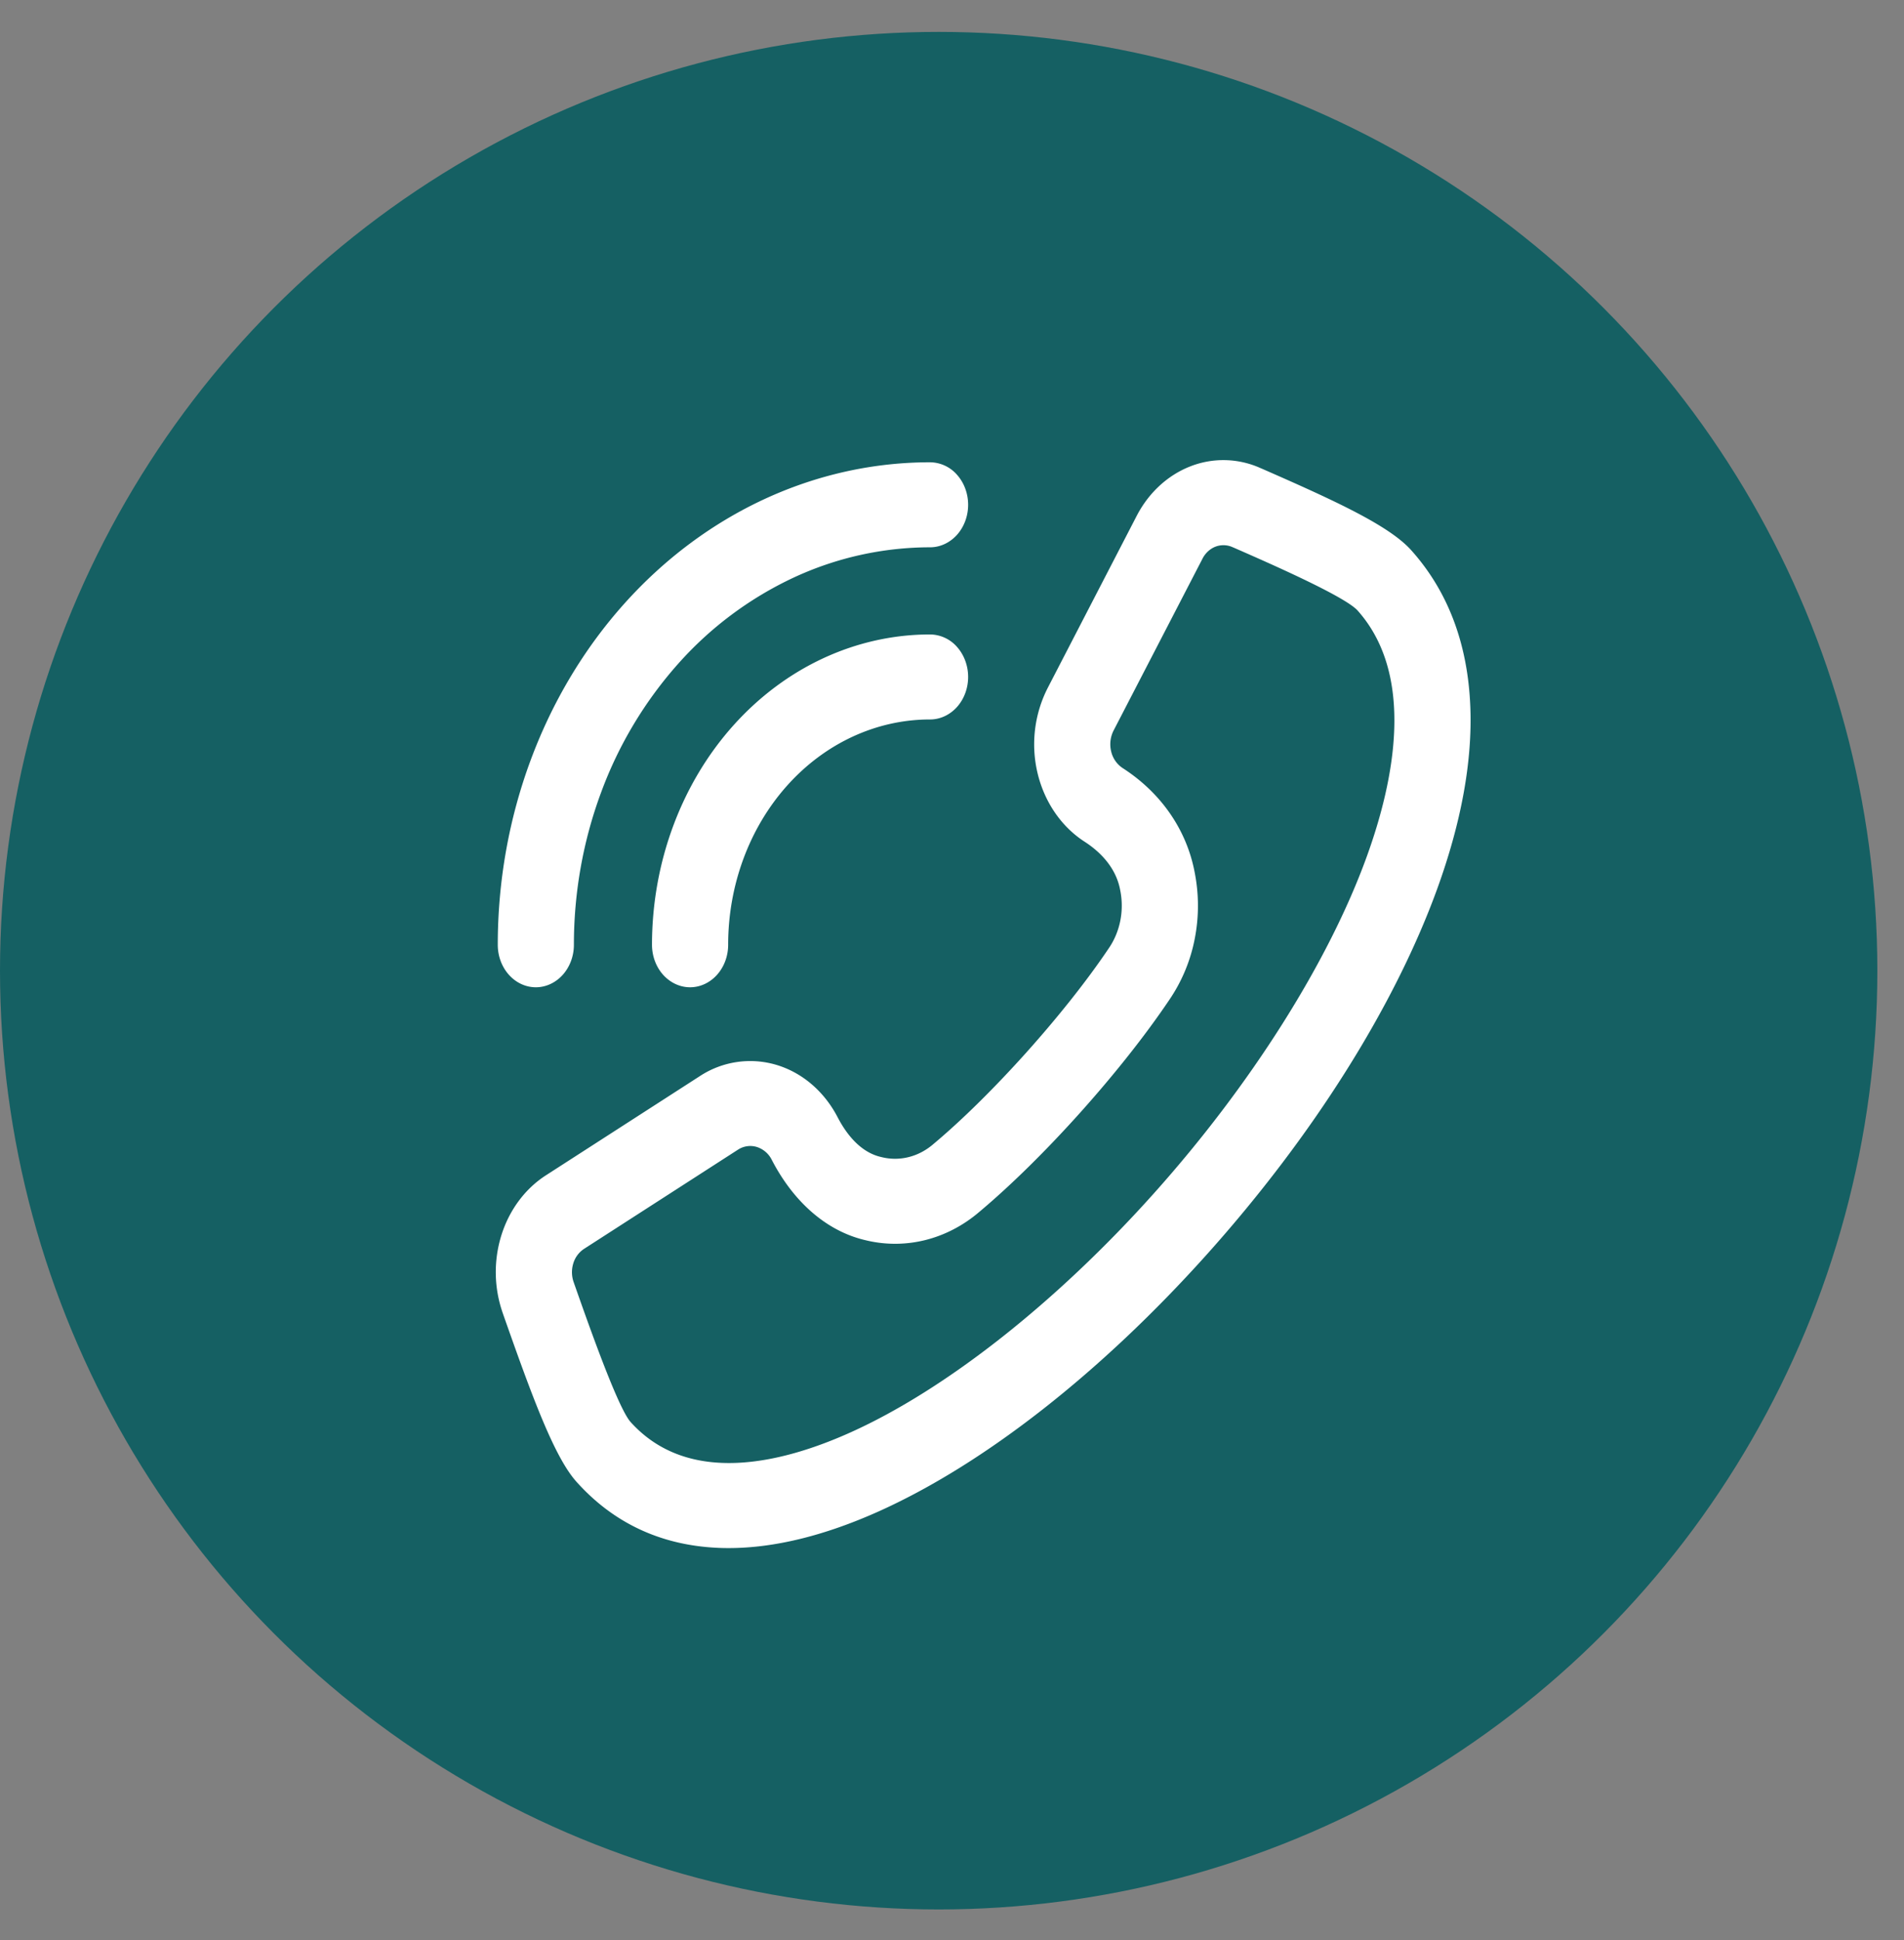 <svg width="53" height="54" fill="none" xmlns="http://www.w3.org/2000/svg"><rect width="100%" height="100%" fill="#808080" stroke="none"/><circle cx="26.129" cy="27.017" r="26.129" fill="#156063"/><path d="m15.207 32.706 4.277-2.756a2.555 2.555 0 0 1 2.128-.311c.719.215 1.331.738 1.704 1.457.223.43.613.972 1.21 1.107.253.065.515.066.769.002.253-.063.49-.19.695-.369 1.61-1.348 3.655-3.63 4.863-5.426.16-.228.273-.493.33-.776a2.159 2.159 0 0 0-.001-.858c-.122-.666-.608-1.102-.993-1.35-.644-.416-1.113-1.1-1.306-1.901a3.455 3.455 0 0 1 .28-2.375l2.469-4.774c.333-.652.866-1.147 1.501-1.395a2.518 2.518 0 0 1 1.953.047l.052.022c2.04.894 3.532 1.58 4.145 2.265 1.024 1.142 1.577 2.609 1.645 4.36.06 1.509-.25 3.209-.917 5.052-1.187 3.276-3.463 6.891-6.408 10.178-2.946 3.287-6.185 5.827-9.121 7.152-1.52.685-2.93 1.031-4.199 1.031-.11 0-.22-.002-.328-.008-1.57-.076-2.884-.694-3.907-1.836-.614-.684-1.228-2.349-2.029-4.626l-.02-.058a3.45 3.45 0 0 1-.042-2.18c.222-.708.666-1.302 1.25-1.674zm.765 2.99.02.058c.389 1.105 1.198 3.404 1.555 3.818 1.615 1.802 4.23 1.153 6.14.291 2.64-1.19 5.708-3.607 8.417-6.63 2.71-3.024 4.875-6.447 5.942-9.393.772-2.131 1.353-5.05-.26-6.852-.372-.399-2.433-1.302-3.423-1.736l-.052-.022a.62.62 0 0 0-.598.048.719.719 0 0 0-.245.281l-2.47 4.774a.844.844 0 0 0-.068.58.76.76 0 0 0 .319.464c1.078.694 1.791 1.733 2.01 2.924a4.78 4.78 0 0 1-.007 1.852 4.533 4.533 0 0 1-.703 1.676c-1.335 1.985-3.509 4.41-5.287 5.9-.443.38-.956.648-1.502.785a3.458 3.458 0 0 1-1.659.007c-1.067-.244-1.998-1.04-2.62-2.243a.703.703 0 0 0-.417-.355.626.626 0 0 0-.52.075l-4.277 2.756a.736.736 0 0 0-.308.408.833.833 0 0 0 .013.534zM26.949 14.05c0-.314-.112-.615-.31-.836a1.007 1.007 0 0 0-.75-.347c-3.191 0-6.252 1.415-8.509 3.933-2.257 2.519-3.524 5.934-3.524 9.496 0 .313.111.614.31.836.199.222.468.347.75.347.28 0 .55-.125.749-.347.199-.222.31-.523.31-.836 0-1.453.257-2.892.755-4.234a11.226 11.226 0 0 1 2.149-3.589 9.917 9.917 0 0 1 3.216-2.398 9.027 9.027 0 0 1 3.794-.842c.281 0 .55-.125.75-.347.198-.222.31-.522.31-.836zm0 4.792c0-.314-.112-.615-.31-.837a1.008 1.008 0 0 0-.75-.346c-2.053 0-4.021.91-5.473 2.53-1.451 1.62-2.266 3.816-2.267 6.107 0 .313.112.614.31.836.2.222.47.347.75.347.282 0 .551-.125.75-.347.199-.222.31-.523.31-.836 0-1.663.592-3.259 1.646-4.435 1.054-1.176 2.483-1.836 3.974-1.836.281 0 .55-.125.75-.347.198-.222.31-.522.31-.836z" fill="#fff"/></svg>
